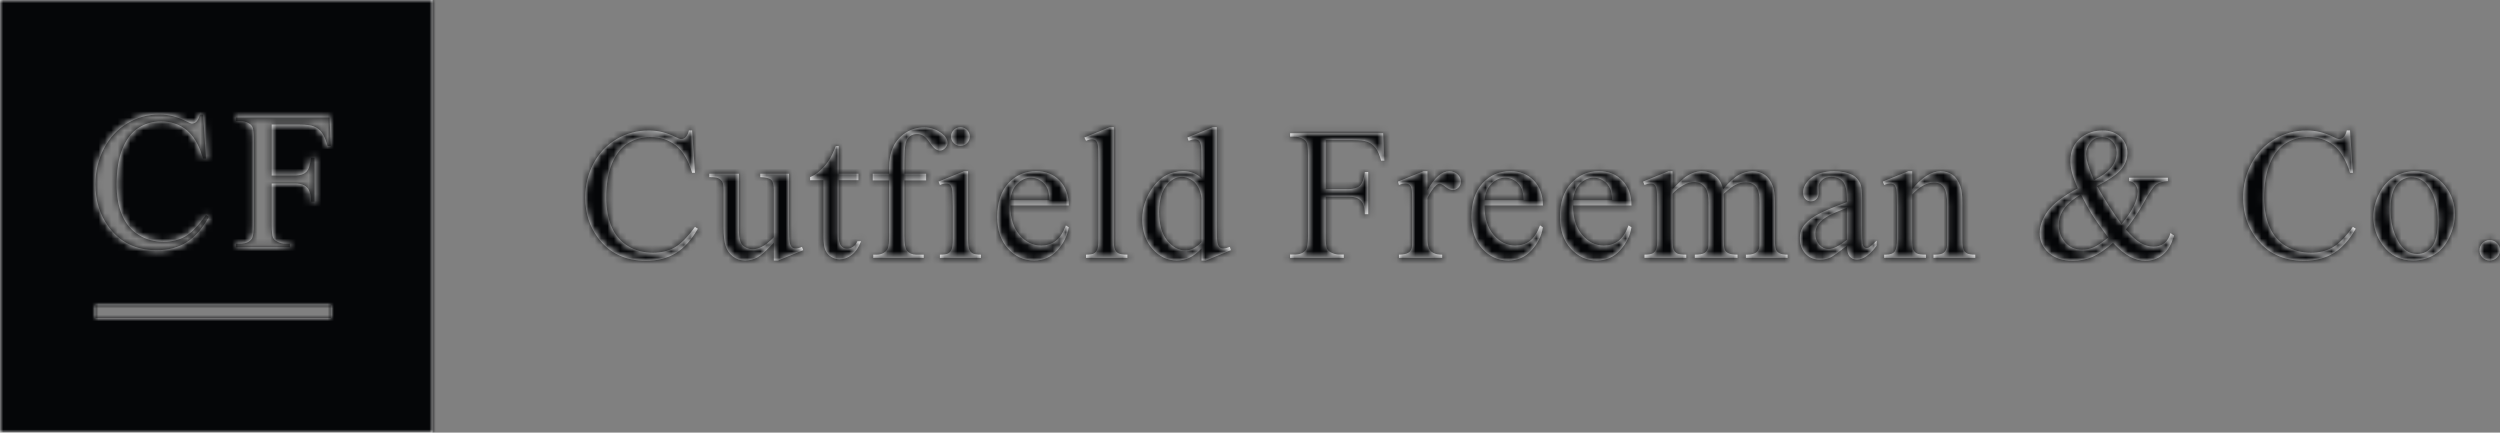 <?xml version="1.0" encoding="UTF-8"?>
<svg width="393px" height="68px" viewBox="0 0 393 68" version="1.1" xmlns="http://www.w3.org/2000/svg" xmlns:xlink="http://www.w3.org/1999/xlink">
    <rect x="0" y="0" width="393" height="68" fill="#808080" stroke="none"/>
    <!-- Generator: Sketch 57.1 (83088) - https://sketch.com -->
    <title>Branding / Logo</title>
    <desc>Created with Sketch.</desc>
    <defs>
        <path d="M68,0 L68,68 L0,68 L0,0 L68,0 Z M52,48 L15,48 L15,50 L52,50 L52,48 Z M369.424,20.506 L369.873,27.169 L369.424,27.169 C368.824,25.174 367.969,23.738 366.858,22.862 C365.746,21.985 364.413,21.546 362.857,21.546 C361.552,21.546 360.373,21.876 359.32,22.536 C358.266,23.196 357.438,24.249 356.834,25.694 C356.23,27.14 355.928,28.937 355.928,31.085 C355.928,32.858 356.213,34.395 356.783,35.696 C357.353,36.997 358.211,37.994 359.356,38.688 C360.501,39.381 361.808,39.728 363.277,39.728 C364.553,39.728 365.679,39.456 366.655,38.912 C367.631,38.367 368.704,37.286 369.873,35.667 L370.322,35.956 C369.337,37.7 368.187,38.977 366.872,39.786 C365.558,40.595 363.997,41 362.19,41 C358.933,41 356.411,39.796 354.623,37.387 C353.289,35.595 352.623,33.485 352.623,31.056 C352.623,29.1 353.062,27.304 353.942,25.666 C354.821,24.028 356.032,22.758 357.573,21.857 C359.114,20.956 360.798,20.506 362.625,20.506 C364.045,20.506 365.447,20.853 366.829,21.546 C367.235,21.758 367.525,21.864 367.699,21.864 C367.959,21.864 368.187,21.773 368.38,21.59 C368.631,21.33 368.81,20.968 368.916,20.506 L369.424,20.506 Z M108.801,20.506 L109.25,27.169 L108.801,27.169 C108.202,25.174 107.347,23.738 106.235,22.862 C105.124,21.985 103.79,21.546 102.234,21.546 C100.93,21.546 99.751,21.876 98.697,22.536 C97.644,23.196 96.815,24.249 96.211,25.694 C95.607,27.14 95.305,28.937 95.305,31.085 C95.305,32.858 95.59,34.395 96.16,35.696 C96.731,36.997 97.588,37.994 98.733,38.688 C99.879,39.381 101.186,39.728 102.655,39.728 C103.93,39.728 105.056,39.456 106.032,38.912 C107.008,38.367 108.081,37.286 109.25,35.667 L109.7,35.956 C108.714,37.7 107.564,38.977 106.25,39.786 C104.935,40.595 103.375,41 101.567,41 C98.311,41 95.788,39.796 94,37.387 C92.667,35.595 92,33.485 92,31.056 C92,29.1 92.44,27.304 93.319,25.666 C94.199,24.028 95.409,22.758 96.95,21.857 C98.492,20.956 100.176,20.506 102.002,20.506 C103.423,20.506 104.824,20.853 106.206,21.546 C106.612,21.758 106.902,21.864 107.076,21.864 C107.337,21.864 107.564,21.773 107.757,21.59 C108.009,21.33 108.187,20.968 108.294,20.506 L108.801,20.506 Z M330.525,20.506 C331.675,20.506 332.612,20.845 333.337,21.525 C334.062,22.204 334.424,23.04 334.424,24.032 C334.424,25.054 334.074,25.95 333.373,26.721 C332.673,27.491 331.433,28.334 329.655,29.25 C330.882,31.427 332.163,33.422 333.496,35.233 C335.197,33.21 336.048,31.504 336.048,30.117 C336.048,29.674 335.903,29.279 335.613,28.932 C335.4,28.672 335.096,28.518 334.7,28.469 L334.7,27.935 L340.788,27.935 L340.788,28.469 C339.947,28.537 339.326,28.722 338.925,29.026 C338.524,29.329 337.898,30.247 337.048,31.779 C336.197,33.311 335.241,34.742 334.178,36.072 C335.038,37.074 335.806,37.775 336.483,38.174 C337.159,38.574 337.84,38.774 338.527,38.774 C339.193,38.774 339.759,38.594 340.223,38.232 C340.686,37.871 341.015,37.339 341.208,36.635 L341.745,37.025 C341.387,38.384 340.812,39.386 340.02,40.032 C339.227,40.677 338.304,41 337.251,41 C336.458,41 335.654,40.786 334.837,40.357 C334.021,39.928 333.129,39.203 332.163,38.182 C330.964,39.242 329.884,39.976 328.923,40.386 C327.961,40.795 326.934,41 325.842,41 C324.248,41 322.982,40.576 322.044,39.728 C321.107,38.88 320.638,37.869 320.638,36.693 C320.638,35.527 321.059,34.364 321.9,33.203 C322.74,32.042 324.32,30.84 326.64,29.597 C326.186,28.595 325.876,27.773 325.712,27.132 C325.548,26.492 325.466,25.877 325.466,25.29 C325.466,23.642 326.074,22.385 327.292,21.518 C328.239,20.843 329.317,20.506 330.525,20.506 Z M162.9,26.908 C164.389,26.908 165.611,27.397 166.568,28.375 C167.525,29.353 168.003,30.661 168.003,32.299 L158.827,32.299 C158.817,34.265 159.296,35.807 160.262,36.924 C161.229,38.042 162.364,38.601 163.669,38.601 C164.539,38.601 165.295,38.362 165.937,37.885 C166.58,37.408 167.119,36.592 167.554,35.436 L168.003,35.725 C167.8,37.045 167.211,38.247 166.235,39.331 C165.258,40.415 164.036,40.957 162.567,40.957 C160.972,40.957 159.607,40.338 158.472,39.099 C157.336,37.861 156.769,36.197 156.769,34.106 C156.769,31.842 157.351,30.076 158.515,28.809 C159.68,27.542 161.142,26.908 162.9,26.908 Z M379.516,26.923 C381.526,26.923 383.14,27.684 384.357,29.206 C385.391,30.507 385.909,32.001 385.909,33.687 C385.909,34.872 385.623,36.072 385.053,37.286 C384.483,38.5 383.698,39.415 382.698,40.032 C381.697,40.648 380.584,40.957 379.356,40.957 C377.356,40.957 375.766,40.162 374.587,38.572 C373.592,37.233 373.094,35.73 373.094,34.063 C373.094,32.849 373.396,31.642 374,30.442 C374.604,29.243 375.399,28.356 376.385,27.783 C377.37,27.21 378.414,26.923 379.516,26.923 Z M251.361,26.908 C252.85,26.908 254.072,27.397 255.029,28.375 C255.986,29.353 256.464,30.661 256.464,32.299 L247.288,32.299 C247.278,34.265 247.757,35.807 248.723,36.924 C249.69,38.042 250.825,38.601 252.13,38.601 C253,38.601 253.756,38.362 254.398,37.885 C255.041,37.408 255.58,36.592 256.015,35.436 L256.464,35.725 C256.261,37.045 255.672,38.247 254.696,39.331 C253.719,40.415 252.497,40.957 251.028,40.957 C249.433,40.957 248.068,40.338 246.933,39.099 C245.797,37.861 245.23,36.197 245.23,34.106 C245.23,31.842 245.812,30.076 246.976,28.809 C248.141,27.542 249.603,26.908 251.361,26.908 Z M391.391,37.748 C391.845,37.748 392.227,37.905 392.536,38.218 C392.845,38.531 393,38.909 393,39.352 C393,39.796 392.843,40.174 392.529,40.487 C392.215,40.8 391.835,40.957 391.391,40.957 C390.946,40.957 390.567,40.8 390.253,40.487 C389.939,40.174 389.782,39.796 389.782,39.352 C389.782,38.9 389.939,38.519 390.253,38.211 C390.567,37.902 390.946,37.748 391.391,37.748 Z M191.275,20 L191.275,35.306 C191.275,36.857 191.311,37.804 191.384,38.146 C191.456,38.488 191.572,38.726 191.732,38.861 C191.891,38.996 192.077,39.063 192.29,39.063 C192.551,39.063 192.899,38.981 193.334,38.818 L193.493,39.323 L189.55,40.957 L188.883,40.957 L188.883,39.063 C188.236,39.738 187.603,40.222 186.984,40.516 C186.366,40.81 185.699,40.957 184.984,40.957 C183.534,40.957 182.268,40.352 181.186,39.143 C180.103,37.934 179.562,36.38 179.562,34.482 C179.562,32.584 180.161,30.847 181.36,29.272 C182.558,27.696 184.1,26.908 185.984,26.908 C187.153,26.908 188.12,27.279 188.883,28.021 L188.883,25.579 C188.883,24.066 188.847,23.136 188.775,22.789 C188.702,22.443 188.589,22.206 188.434,22.081 C188.279,21.956 188.086,21.893 187.854,21.893 C187.603,21.893 187.269,21.97 186.854,22.125 L186.665,21.619 L190.623,20 L191.275,20 Z M116.153,27.313 L116.153,36.173 C116.153,37.406 116.368,38.215 116.798,38.601 C117.229,38.986 117.748,39.179 118.357,39.179 C118.772,39.179 119.243,39.049 119.77,38.789 C120.297,38.529 120.923,38.032 121.647,37.3 L121.647,29.799 C121.647,29.047 121.51,28.539 121.234,28.274 C120.959,28.009 120.386,27.867 119.517,27.848 L119.517,27.313 L124.039,27.313 L124.039,35.334 C124.039,36.866 124.076,37.804 124.148,38.146 C124.22,38.488 124.336,38.726 124.496,38.861 C124.655,38.996 124.841,39.063 125.054,39.063 C125.354,39.063 125.692,38.981 126.069,38.818 L126.272,39.323 L122.3,40.957 L121.647,40.957 L121.647,38.153 C120.507,39.386 119.637,40.162 119.038,40.48 C118.439,40.798 117.806,40.957 117.139,40.957 C116.395,40.957 115.75,40.742 115.204,40.313 C114.658,39.885 114.279,39.333 114.066,38.659 C113.853,37.984 113.747,37.03 113.747,35.797 L113.747,29.886 C113.747,29.259 113.679,28.826 113.544,28.585 C113.409,28.344 113.208,28.159 112.943,28.029 C112.677,27.898 112.196,27.838 111.5,27.848 L111.5,27.313 L116.153,27.313 Z M237.442,26.908 C238.931,26.908 240.153,27.397 241.11,28.375 C242.067,29.353 242.545,30.661 242.545,32.299 L233.369,32.299 C233.359,34.265 233.838,35.807 234.804,36.924 C235.77,38.042 236.906,38.601 238.211,38.601 C239.08,38.601 239.837,38.362 240.479,37.885 C241.122,37.408 241.661,36.592 242.096,35.436 L242.545,35.725 C242.342,37.045 241.752,38.247 240.776,39.331 C239.8,40.415 238.578,40.957 237.109,40.957 C235.514,40.957 234.149,40.338 233.014,39.099 C231.878,37.861 231.31,36.197 231.31,34.106 C231.31,31.842 231.893,30.076 233.057,28.809 C234.222,27.542 235.683,26.908 237.442,26.908 Z M288.303,26.923 C289.482,26.923 290.449,27.12 291.203,27.515 C291.773,27.814 292.193,28.281 292.464,28.917 C292.638,29.332 292.725,30.18 292.725,31.461 L292.725,35.956 C292.725,37.218 292.749,37.991 292.797,38.276 C292.845,38.56 292.925,38.75 293.036,38.847 C293.147,38.943 293.276,38.991 293.42,38.991 C293.575,38.991 293.71,38.957 293.826,38.89 C294.029,38.765 294.421,38.413 295.001,37.835 L295.001,38.644 C293.918,40.089 292.884,40.812 291.898,40.812 C291.425,40.812 291.048,40.648 290.768,40.321 C290.487,39.993 290.342,39.434 290.333,38.644 C288.97,39.694 288.115,40.301 287.767,40.465 C287.245,40.706 286.689,40.827 286.1,40.827 C285.182,40.827 284.426,40.513 283.831,39.887 C283.237,39.261 282.94,38.437 282.94,37.416 C282.94,36.77 283.085,36.211 283.375,35.739 C283.771,35.084 284.459,34.467 285.44,33.889 C286.421,33.311 288.052,32.608 290.333,31.779 L290.333,31.259 C290.333,29.939 290.123,29.033 289.702,28.542 C289.282,28.05 288.671,27.805 287.868,27.805 C287.26,27.805 286.776,27.968 286.419,28.296 C286.052,28.624 285.868,28.999 285.868,29.423 L285.897,30.262 C285.897,30.705 285.783,31.047 285.556,31.288 C285.329,31.529 285.032,31.649 284.665,31.649 C284.307,31.649 284.015,31.524 283.788,31.273 C283.561,31.023 283.447,30.681 283.447,30.247 C283.447,29.418 283.872,28.657 284.723,27.964 C285.573,27.27 286.767,26.923 288.303,26.923 Z M131.841,22.963 L131.841,27.313 L134.943,27.313 L134.943,28.325 L131.841,28.325 L131.841,36.91 C131.841,37.767 131.964,38.345 132.211,38.644 C132.457,38.943 132.774,39.092 133.16,39.092 C133.479,39.092 133.788,38.993 134.088,38.796 C134.388,38.598 134.62,38.307 134.784,37.922 L135.349,37.922 C135.011,38.866 134.533,39.576 133.914,40.053 C133.296,40.53 132.658,40.769 132.001,40.769 C131.556,40.769 131.121,40.646 130.696,40.4 C130.271,40.155 129.957,39.803 129.754,39.345 C129.551,38.887 129.449,38.182 129.449,37.228 L129.449,28.325 L127.347,28.325 L127.347,27.848 C127.879,27.636 128.422,27.277 128.978,26.771 C129.534,26.265 130.029,25.666 130.464,24.972 C130.686,24.606 130.995,23.936 131.392,22.963 L131.841,22.963 Z M262.918,26.923 L262.918,29.741 C263.884,28.778 264.454,28.224 264.628,28.079 C265.063,27.713 265.532,27.429 266.034,27.226 C266.537,27.024 267.035,26.923 267.528,26.923 C268.359,26.923 269.074,27.164 269.673,27.646 C270.272,28.127 270.673,28.826 270.876,29.741 C271.872,28.585 272.712,27.826 273.398,27.465 C274.085,27.104 274.79,26.923 275.515,26.923 C276.22,26.923 276.846,27.104 277.392,27.465 C277.938,27.826 278.371,28.416 278.69,29.235 C278.902,29.794 279.008,30.671 279.008,31.866 L279.008,37.56 C279.008,38.389 279.071,38.957 279.197,39.266 C279.294,39.478 279.472,39.658 279.733,39.808 C279.994,39.957 280.419,40.032 281.009,40.032 L281.009,40.552 L274.457,40.552 L274.457,40.032 L274.732,40.032 C275.302,40.032 275.747,39.921 276.066,39.699 C276.288,39.545 276.447,39.299 276.544,38.962 C276.583,38.798 276.602,38.331 276.602,37.56 L276.602,31.866 C276.602,30.787 276.472,30.025 276.211,29.582 C275.834,28.966 275.23,28.657 274.399,28.657 C273.886,28.657 273.372,28.785 272.855,29.04 C272.338,29.296 271.712,29.77 270.978,30.464 L270.949,30.623 L270.978,31.244 L270.978,37.56 C270.978,38.466 271.028,39.03 271.13,39.251 C271.231,39.473 271.422,39.658 271.702,39.808 C271.983,39.957 272.461,40.032 273.138,40.032 L273.138,40.552 L266.426,40.552 L266.426,40.032 C267.16,40.032 267.665,39.945 267.941,39.772 C268.216,39.598 268.407,39.338 268.513,38.991 C268.557,38.842 268.581,38.434 268.585,37.768 L268.586,31.866 C268.586,30.787 268.426,30.011 268.107,29.539 C267.682,28.922 267.088,28.614 266.324,28.614 C265.802,28.614 265.285,28.754 264.773,29.033 C263.971,29.457 263.353,29.934 262.918,30.464 L262.918,37.56 C262.918,38.427 262.978,38.991 263.099,39.251 C263.22,39.511 263.399,39.706 263.635,39.837 C263.872,39.967 264.353,40.032 265.078,40.032 L265.078,40.552 L258.511,40.552 L258.511,40.032 C259.12,40.032 259.545,39.967 259.787,39.837 C260.028,39.706 260.212,39.499 260.337,39.215 C260.463,38.931 260.526,38.379 260.526,37.56 L260.526,32.502 C260.526,31.047 260.482,30.107 260.395,29.683 C260.328,29.365 260.221,29.146 260.077,29.026 C259.932,28.905 259.733,28.845 259.482,28.845 C259.212,28.845 258.888,28.917 258.511,29.062 L258.294,28.542 L262.294,26.923 L262.918,26.923 Z M224.393,26.923 L224.393,29.9 C225.504,27.915 226.645,26.923 227.814,26.923 C228.346,26.923 228.785,27.084 229.133,27.407 C229.481,27.73 229.655,28.103 229.655,28.527 C229.655,28.903 229.529,29.221 229.278,29.481 C229.027,29.741 228.727,29.871 228.379,29.871 C228.041,29.871 227.662,29.705 227.241,29.373 C226.821,29.04 226.509,28.874 226.306,28.874 C226.132,28.874 225.944,28.97 225.741,29.163 C225.306,29.558 224.857,30.209 224.393,31.114 L224.393,37.459 C224.393,38.191 224.485,38.745 224.668,39.121 C224.794,39.381 225.016,39.598 225.335,39.772 C225.654,39.945 226.113,40.032 226.712,40.032 L226.712,40.552 L219.914,40.552 L219.914,40.032 C220.59,40.032 221.093,39.926 221.421,39.714 C221.663,39.56 221.832,39.314 221.929,38.977 C221.977,38.813 222.001,38.345 222.001,37.575 L222.001,32.444 C222.001,30.902 221.97,29.985 221.907,29.691 C221.844,29.397 221.728,29.182 221.559,29.047 C221.39,28.913 221.18,28.845 220.928,28.845 C220.629,28.845 220.291,28.917 219.914,29.062 L219.769,28.542 L223.784,26.923 L224.393,26.923 Z M217.432,20.954 L217.62,25.261 L217.113,25.261 C216.862,24.345 216.569,23.673 216.236,23.245 C215.903,22.816 215.492,22.505 215.004,22.312 C214.516,22.12 213.76,22.023 212.735,22.023 L208.401,22.023 L208.401,29.727 L211.981,29.727 C212.803,29.727 213.404,29.546 213.786,29.185 C214.168,28.823 214.422,28.108 214.547,27.039 L215.084,27.039 L215.084,33.672 L214.547,33.672 C214.537,32.911 214.438,32.352 214.25,31.996 C214.062,31.639 213.801,31.372 213.467,31.194 C213.134,31.015 212.639,30.926 211.981,30.926 L208.401,30.926 L208.401,37.083 C208.401,38.076 208.464,38.731 208.589,39.049 C208.686,39.29 208.889,39.497 209.198,39.67 C209.623,39.902 210.068,40.017 210.532,40.017 L211.242,40.017 L211.242,40.552 L202.805,40.552 L202.805,40.017 L203.501,40.017 C204.313,40.017 204.902,39.781 205.27,39.309 C205.502,39.001 205.618,38.259 205.618,37.083 L205.618,24.423 C205.618,23.43 205.555,22.775 205.429,22.457 C205.332,22.216 205.134,22.009 204.835,21.836 C204.419,21.604 203.975,21.489 203.501,21.489 L202.805,21.489 L202.805,20.954 L217.432,20.954 Z M300.599,26.923 L300.599,29.727 C302.155,27.858 303.638,26.923 305.049,26.923 C305.774,26.923 306.397,27.104 306.919,27.465 C307.441,27.826 307.857,28.421 308.166,29.25 C308.379,29.828 308.485,30.714 308.485,31.909 L308.485,37.56 C308.485,38.398 308.552,38.967 308.688,39.266 C308.794,39.507 308.966,39.694 309.202,39.829 C309.439,39.964 309.876,40.032 310.514,40.032 L310.514,40.552 L303.948,40.552 L303.948,40.032 L304.223,40.032 C304.841,40.032 305.274,39.938 305.52,39.75 C305.767,39.562 305.938,39.285 306.035,38.919 C306.07,38.787 306.089,38.401 306.092,37.76 L306.093,32.14 C306.093,30.936 305.936,30.062 305.622,29.517 C305.308,28.973 304.779,28.701 304.035,28.701 C302.884,28.701 301.739,29.327 300.599,30.579 L300.599,37.56 C300.599,38.456 300.652,39.01 300.758,39.222 C300.894,39.502 301.08,39.706 301.316,39.837 C301.553,39.967 302.034,40.032 302.759,40.032 L302.759,40.552 L296.192,40.552 L296.192,40.032 L296.482,40.032 C297.159,40.032 297.615,39.861 297.852,39.519 C298.089,39.177 298.207,38.524 298.207,37.56 L298.207,32.646 C298.207,31.056 298.171,30.088 298.098,29.741 C298.026,29.394 297.915,29.158 297.765,29.033 C297.615,28.908 297.415,28.845 297.163,28.845 C296.893,28.845 296.569,28.917 296.192,29.062 L295.975,28.542 L299.976,26.923 L300.599,26.923 Z M145.311,20.029 C146.326,20.029 147.258,20.357 148.109,21.012 C148.669,21.445 148.949,21.932 148.949,22.471 C148.949,22.76 148.824,23.033 148.572,23.288 C148.321,23.543 148.051,23.671 147.761,23.671 C147.538,23.671 147.304,23.592 147.058,23.433 C146.811,23.274 146.509,22.932 146.152,22.406 C145.794,21.881 145.465,21.527 145.166,21.344 C144.866,21.161 144.533,21.07 144.166,21.07 C143.721,21.07 143.344,21.188 143.035,21.424 C142.726,21.66 142.503,22.026 142.368,22.522 C142.24,22.992 142.173,24.165 142.166,26.04 L142.165,27.313 L145.586,27.313 L145.586,28.354 L142.165,28.354 L142.165,37.054 C142.165,38.288 142.301,39.068 142.571,39.396 C142.929,39.82 143.407,40.032 144.006,40.032 L145.209,40.032 L145.209,40.552 L137.28,40.552 L137.28,40.032 L137.874,40.032 C138.261,40.032 138.614,39.935 138.933,39.743 C139.252,39.55 139.471,39.29 139.592,38.962 C139.713,38.635 139.773,37.999 139.773,37.054 L139.773,28.354 L137.193,28.354 L137.193,27.313 L139.773,27.313 L139.773,26.446 C139.773,25.126 139.986,24.008 140.411,23.093 C140.836,22.178 141.486,21.438 142.361,20.874 C143.236,20.311 144.219,20.029 145.311,20.029 Z M175.08,20 L175.08,37.56 C175.08,38.389 175.14,38.938 175.261,39.208 C175.382,39.478 175.568,39.682 175.819,39.822 C176.071,39.962 176.539,40.032 177.225,40.032 L177.225,40.552 L170.717,40.552 L170.717,40.032 C171.326,40.032 171.741,39.969 171.963,39.844 C172.186,39.719 172.36,39.511 172.485,39.222 C172.611,38.933 172.674,38.379 172.674,37.56 L172.674,25.535 C172.674,24.042 172.64,23.124 172.572,22.782 C172.505,22.44 172.396,22.206 172.246,22.081 C172.096,21.956 171.905,21.893 171.673,21.893 C171.422,21.893 171.103,21.97 170.717,22.125 L170.47,21.619 L174.428,20 L175.08,20 Z M152.185,26.923 L152.185,37.56 C152.185,38.389 152.245,38.94 152.366,39.215 C152.487,39.49 152.666,39.694 152.902,39.829 C153.139,39.964 153.572,40.032 154.2,40.032 L154.2,40.552 L147.749,40.552 L147.749,40.032 C148.397,40.032 148.831,39.969 149.054,39.844 C149.276,39.719 149.452,39.511 149.583,39.222 C149.713,38.933 149.779,38.379 149.779,37.56 L149.779,32.458 C149.779,31.023 149.735,30.093 149.648,29.669 C149.58,29.361 149.474,29.146 149.329,29.026 C149.184,28.905 148.986,28.845 148.735,28.845 C148.464,28.845 148.136,28.917 147.749,29.062 L147.546,28.542 L151.547,26.923 L152.185,26.923 Z M379.066,27.862 C378.554,27.862 378.04,28.014 377.523,28.318 C377.005,28.621 376.588,29.153 376.269,29.915 C375.95,30.676 375.79,31.654 375.79,32.849 C375.79,34.776 376.174,36.438 376.943,37.835 C377.711,39.232 378.723,39.93 379.98,39.93 C380.917,39.93 381.69,39.545 382.299,38.774 C382.908,38.003 383.212,36.679 383.212,34.8 C383.212,32.449 382.705,30.599 381.69,29.25 C381.004,28.325 380.129,27.862 379.066,27.862 Z M185.81,27.805 C184.96,27.805 184.201,28.185 183.534,28.946 C182.655,29.948 182.215,31.413 182.215,33.34 C182.215,35.286 182.64,36.777 183.491,37.813 C184.341,38.849 185.288,39.367 186.332,39.367 C187.211,39.367 188.062,38.928 188.883,38.052 L188.883,31.23 C188.825,30.575 188.651,29.977 188.361,29.438 C188.071,28.898 187.687,28.491 187.209,28.216 C186.731,27.942 186.264,27.805 185.81,27.805 Z M31.929,18 L31.417,18 C31.31,18.481 31.13,18.858 30.877,19.128 C30.682,19.319 30.453,19.414 30.19,19.414 C30.015,19.414 29.723,19.304 29.314,19.083 C27.922,18.361 26.51,18 25.078,18 C23.238,18 21.541,18.469 19.988,19.407 C18.435,20.344 17.215,21.666 16.329,23.371 C15.443,25.076 15,26.947 15,28.983 C15,31.51 15.672,33.707 17.016,35.572 C18.817,38.08 21.359,39.333 24.64,39.333 C26.461,39.333 28.034,38.912 29.358,38.07 C30.594,37.283 31.686,36.073 32.633,34.439 L32.834,34.083 L32.381,33.782 C31.203,35.467 30.122,36.593 29.139,37.159 C28.155,37.726 27.021,38.009 25.736,38.009 C24.255,38.009 22.938,37.648 21.785,36.926 C20.631,36.204 19.766,35.166 19.192,33.812 C18.617,32.458 18.33,30.858 18.33,29.013 C18.33,26.776 18.634,24.906 19.243,23.401 C19.852,21.897 20.687,20.801 21.748,20.114 C22.809,19.427 23.997,19.083 25.312,19.083 C26.88,19.083 28.223,19.54 29.343,20.452 C30.397,21.311 31.223,22.686 31.819,24.575 L31.929,24.936 L32.381,24.936 L31.929,18 Z M327.133,30.565 C325.973,31.23 325.101,31.962 324.516,32.762 C323.931,33.562 323.639,34.429 323.639,35.363 C323.639,36.394 323.972,37.3 324.639,38.081 C325.306,38.861 326.205,39.251 327.336,39.251 C327.944,39.251 328.531,39.131 329.097,38.89 C329.662,38.649 330.433,38.134 331.409,37.343 C330.133,35.609 329.249,34.342 328.756,33.542 C328.263,32.743 327.722,31.75 327.133,30.565 Z M290.333,32.661 C288.874,33.239 287.931,33.648 287.506,33.889 C286.743,34.313 286.197,34.756 285.868,35.219 C285.539,35.681 285.375,36.187 285.375,36.736 C285.375,37.43 285.583,38.006 285.998,38.464 C286.414,38.921 286.892,39.15 287.434,39.15 C288.168,39.15 289.134,38.668 290.333,37.705 L290.333,32.661 Z M51.81,18.466 L37.073,18.466 L37.073,19.023 L37.774,19.023 C38.251,19.023 38.699,19.143 39.117,19.384 C39.419,19.565 39.619,19.78 39.716,20.031 C39.832,20.334 39.895,20.933 39.905,21.826 L39.906,22.077 L39.906,35.256 C39.906,36.48 39.789,37.252 39.556,37.573 C39.216,38.024 38.689,38.268 37.973,38.305 L37.774,38.31 L37.073,38.31 L37.073,38.867 L45.573,38.867 L45.573,38.31 L44.858,38.31 C44.39,38.31 43.942,38.19 43.514,37.949 C43.202,37.769 42.998,37.553 42.9,37.302 C42.784,36.999 42.721,36.401 42.712,35.507 L42.71,35.256 L42.71,28.847 L46.318,28.847 C46.98,28.847 47.479,28.94 47.815,29.126 C48.151,29.311 48.414,29.589 48.604,29.961 C48.773,30.29 48.87,30.787 48.897,31.449 L48.903,31.706 L49.444,31.706 L49.444,24.8 L48.903,24.8 C48.777,25.913 48.521,26.658 48.137,27.034 C47.787,27.376 47.254,27.563 46.538,27.594 L46.318,27.598 L42.71,27.598 L42.71,19.58 L47.078,19.58 C48.11,19.58 48.872,19.68 49.364,19.881 C49.855,20.081 50.269,20.405 50.605,20.851 C50.907,21.253 51.176,21.859 51.412,22.671 L51.489,22.95 L52,22.95 L51.81,18.466 Z M162.089,27.935 C161.287,27.935 160.569,28.245 159.936,28.867 C159.303,29.488 158.933,30.353 158.827,31.461 L164.973,31.461 C164.925,30.613 164.824,30.016 164.669,29.669 C164.427,29.129 164.067,28.705 163.589,28.397 C163.111,28.089 162.611,27.935 162.089,27.935 Z M236.631,27.935 C235.828,27.935 235.111,28.245 234.478,28.867 C233.845,29.488 233.475,30.353 233.369,31.461 L239.515,31.461 C239.467,30.613 239.365,30.016 239.211,29.669 C238.969,29.129 238.609,28.705 238.131,28.397 C237.653,28.089 237.152,27.935 236.631,27.935 Z M250.55,27.935 C249.748,27.935 249.03,28.245 248.397,28.867 C247.764,29.488 247.394,30.353 247.288,31.461 L253.434,31.461 C253.386,30.613 253.285,30.016 253.13,29.669 C252.888,29.129 252.528,28.705 252.05,28.397 C251.572,28.089 251.072,27.935 250.55,27.935 Z M330.496,21.561 C329.655,21.561 329.02,21.852 328.589,22.435 C328.159,23.018 327.944,23.589 327.944,24.148 C327.944,24.62 328.027,25.148 328.191,25.731 C328.355,26.313 328.679,27.173 329.162,28.31 C330.36,27.742 331.257,27.096 331.851,26.374 C332.445,25.651 332.743,24.847 332.743,23.96 C332.743,23.266 332.528,22.693 332.098,22.24 C331.667,21.787 331.134,21.561 330.496,21.561 Z M150.982,20 C151.388,20 151.733,20.142 152.018,20.426 C152.303,20.711 152.446,21.055 152.446,21.46 C152.446,21.864 152.303,22.211 152.018,22.5 C151.733,22.789 151.388,22.934 150.982,22.934 C150.576,22.934 150.228,22.789 149.938,22.5 C149.648,22.211 149.503,21.864 149.503,21.46 C149.503,21.055 149.646,20.711 149.931,20.426 C150.216,20.142 150.566,20 150.982,20 Z" id="path-1"></path>
    </defs>
    <g id="Desktop" stroke="none" stroke-width="1" fill="none" fill-rule="evenodd">
        <g id="Home---Fixed-Header" transform="translate(-140, -28)">
            <g id="header">
                <g id="Branding-/-Logo" transform="translate(140, 28)">
                    <mask id="mask-2" fill="white">
                        <use xlink:href="#path-1"></use>
                    </mask>
                    <use id="Mask" fill="#FFFFFF" fill-rule="evenodd" xlink:href="#path-1"></use>
                    <g id="Branding-/-Palette-/-Black" mask="url(#mask-2)" fill="#050608" fill-rule="evenodd">
                        <rect id="base" x="0" y="0" width="393" height="68"></rect>
                    </g>
                </g>
            </g>
        </g>
    </g>
</svg>